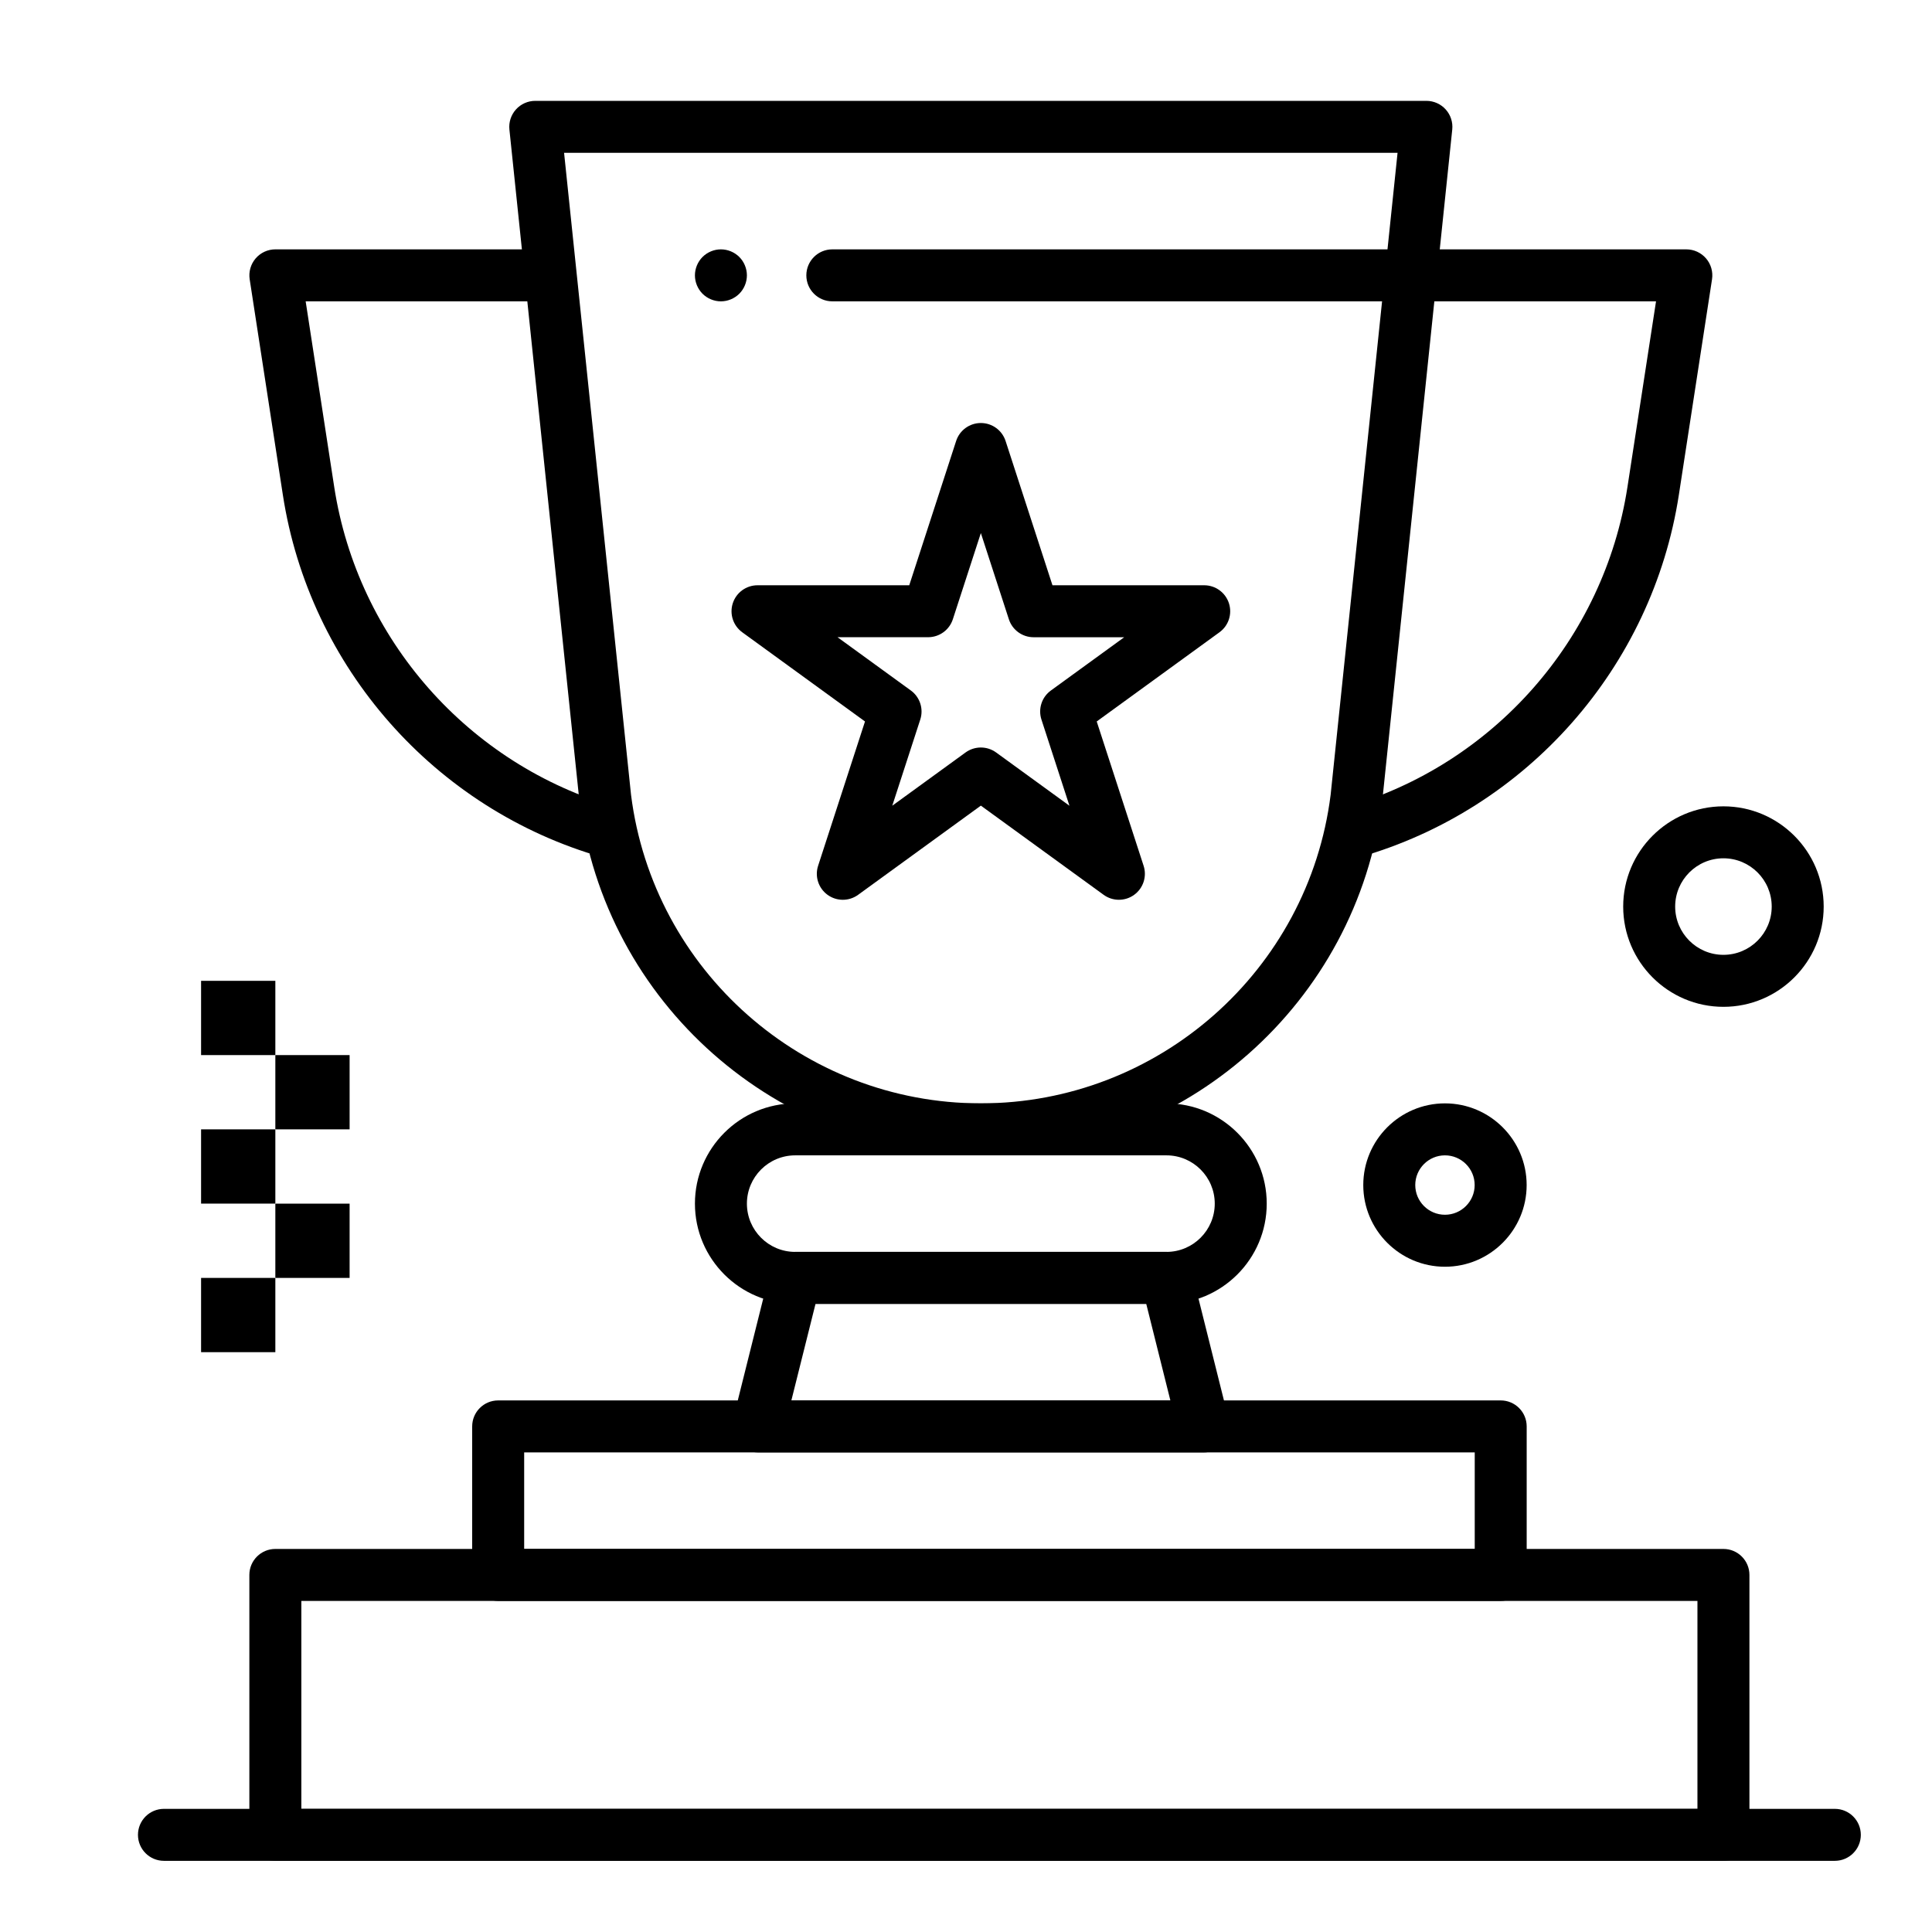 <?xml version="1.0" encoding="UTF-8"?>
<!-- Uploaded to: SVG Repo, www.svgrepo.com, Generator: SVG Repo Mixer Tools -->
<svg fill="#000000" width="800px" height="800px" version="1.1" viewBox="144 144 512 512" xmlns="http://www.w3.org/2000/svg">
 <g>
  <path d="m453.13 489.54h-98.398c-14.648 0-26.566-11.918-26.566-26.566 0-14.648 11.918-26.566 26.566-26.566h98.398c14.648 0 26.566 11.918 26.566 26.566 0.004 14.648-11.914 26.566-26.566 26.566zm-98.398-39.359c-7.055 0-12.793 5.738-12.793 12.793 0 7.055 5.738 12.793 12.793 12.793h98.398c7.055 0 12.793-5.738 12.793-12.793 0-7.055-5.738-12.793-12.793-12.793z"/>
  <path d="m403.93 450.18c-53.953 0-99.688-40.371-106.38-93.91-0.008-0.047-0.012-0.094-0.016-0.141l-18.535-177.8c-0.203-1.941 0.43-3.875 1.734-5.324 1.305-1.449 3.164-2.277 5.117-2.277h236.16c1.949 0 3.812 0.828 5.117 2.277 1.305 1.449 1.938 3.383 1.734 5.324l-18.535 177.8c-0.004 0.047-0.012 0.094-0.016 0.141-6.695 53.539-52.426 93.91-106.38 93.91zm-92.699-95.551c5.863 46.621 45.703 81.773 92.699 81.773 47 0 86.84-35.152 92.703-81.773l17.734-170.13h-220.88z"/>
  <path d="m305.54 371.46c-0.625 0-1.262-0.086-1.895-0.266-44.422-12.691-77.664-50.398-84.688-96.059l-8.789-57.117c-0.305-1.988 0.273-4.008 1.578-5.531 1.309-1.527 3.219-2.406 5.227-2.406h68.879c3.805 0 6.887 3.082 6.887 6.887 0 3.805-3.082 6.887-6.887 6.887l-60.848 0.004 7.566 49.18c6.211 40.359 35.594 73.688 74.855 84.91 3.656 1.047 5.777 4.859 4.731 8.516-0.863 3.023-3.621 4.996-6.617 4.996z"/>
  <path d="m502.33 371.46c-2.996 0-5.754-1.973-6.621-4.996-1.047-3.656 1.074-7.469 4.731-8.516 39.266-11.219 68.648-44.547 74.855-84.91l7.57-49.18h-218.29c-3.805 0-6.887-3.082-6.887-6.887 0-3.805 3.082-6.887 6.887-6.887h226.32c2.008 0 3.918 0.879 5.227 2.402 1.309 1.523 1.887 3.547 1.582 5.531l-8.789 57.117c-7.027 45.66-40.27 83.367-84.688 96.059-0.633 0.18-1.27 0.266-1.895 0.266z"/>
  <path d="m463 528.9h-0.02-118.08c-2.121 0-4.125-0.977-5.43-2.648-1.305-1.672-1.766-3.852-1.254-5.91l9.84-39.359c0.766-3.066 3.523-5.219 6.684-5.219h98.398c3.16 0 5.914 2.152 6.684 5.219l9.711 38.844c0.23 0.688 0.352 1.422 0.352 2.188 0.004 3.805-3.082 6.887-6.883 6.887zm-109.28-13.777h100.44l-6.394-25.586h-87.645z"/>
  <path d="m541.7 568.26h-265.68c-3.805 0-6.887-3.082-6.887-6.887v-39.359c0-3.805 3.082-6.887 6.887-6.887h265.68c3.805 0 6.887 3.082 6.887 6.887v39.359c0 3.805-3.082 6.887-6.887 6.887zm-258.79-13.773h251.91v-25.586h-251.91z"/>
  <path d="m600.73 637.14h-383.76c-3.805 0-6.887-3.082-6.887-6.887v-68.879c0-3.805 3.082-6.887 6.887-6.887h383.76c3.805 0 6.887 3.082 6.887 6.887v68.879c0.004 3.801-3.082 6.887-6.887 6.887zm-376.87-13.777h369.98v-55.105h-369.98z"/>
  <path d="m630.25 637.14h-442.8c-3.805 0-6.887-3.082-6.887-6.887 0-3.805 3.082-6.887 6.887-6.887h442.8c3.805 0 6.887 3.082 6.887 6.887 0.004 3.801-3.082 6.887-6.887 6.887z"/>
  <path d="m440.52 382.45c-1.422 0-2.844-0.438-4.047-1.316l-32.535-23.633-32.531 23.637c-2.414 1.754-5.684 1.754-8.098 0-2.414-1.754-3.426-4.863-2.5-7.699l12.426-38.242-32.531-23.637c-2.414-1.754-3.426-4.863-2.504-7.699 0.922-2.836 3.566-4.758 6.551-4.758h40.211l12.426-38.242c0.922-2.836 3.566-4.758 6.551-4.758s5.629 1.922 6.551 4.758l12.426 38.242h40.211c2.984 0 5.629 1.922 6.551 4.758s-0.086 5.949-2.504 7.699l-32.531 23.637 12.426 38.242c0.922 2.836-0.086 5.949-2.504 7.699-1.203 0.875-2.621 1.312-4.043 1.312zm-36.582-40.352c1.422 0 2.844 0.438 4.047 1.316l19.43 14.117-7.422-22.84c-0.922-2.836 0.086-5.949 2.504-7.699l19.43-14.117h-24.016c-2.984 0-5.629-1.922-6.551-4.758l-7.422-22.848-7.422 22.84c-0.922 2.836-3.566 4.758-6.551 4.758h-24.016l19.43 14.117c2.414 1.754 3.426 4.863 2.504 7.699l-7.422 22.84 19.43-14.117c1.207-0.871 2.625-1.309 4.047-1.309z"/>
  <path d="m526.93 479.7c-11.938 0-21.648-9.711-21.648-21.648s9.711-21.648 21.648-21.648 21.648 9.711 21.648 21.648-9.711 21.648-21.648 21.648zm0-29.52c-4.34 0-7.871 3.531-7.871 7.871 0 4.34 3.531 7.871 7.871 7.871s7.871-3.531 7.871-7.871c0.004-4.34-3.531-7.871-7.871-7.871z"/>
  <path d="m600.73 410.82c-14.648 0-26.566-11.918-26.566-26.566 0-14.648 11.918-26.566 26.566-26.566s26.566 11.918 26.566 26.566c0.004 14.648-11.914 26.566-26.566 26.566zm0-39.363c-7.055 0-12.793 5.738-12.793 12.793 0 7.055 5.738 12.793 12.793 12.793s12.793-5.738 12.793-12.793c0-7.055-5.738-12.793-12.793-12.793z"/>
  <path d="m335.05 223.86c-1.812 0-3.59-0.738-4.871-2.016-1.277-1.277-2.016-3.059-2.016-4.871s0.738-3.59 2.016-4.871 3.059-2.019 4.871-2.019 3.59 0.738 4.871 2.016c1.277 1.277 2.016 3.059 2.016 4.871s-0.738 3.59-2.016 4.871c-1.281 1.281-3.062 2.019-4.871 2.019z"/>
  <path d="m197.29 482.66h19.68v19.68h-19.68z"/>
  <path d="m216.97 462.98h19.68v19.68h-19.68z"/>
  <path d="m197.29 443.29h19.68v19.68h-19.68z"/>
  <path d="m216.97 423.61h19.68v19.68h-19.68z"/>
  <path d="m197.29 403.93h19.68v19.68h-19.68z"/>
 </g>
</svg>